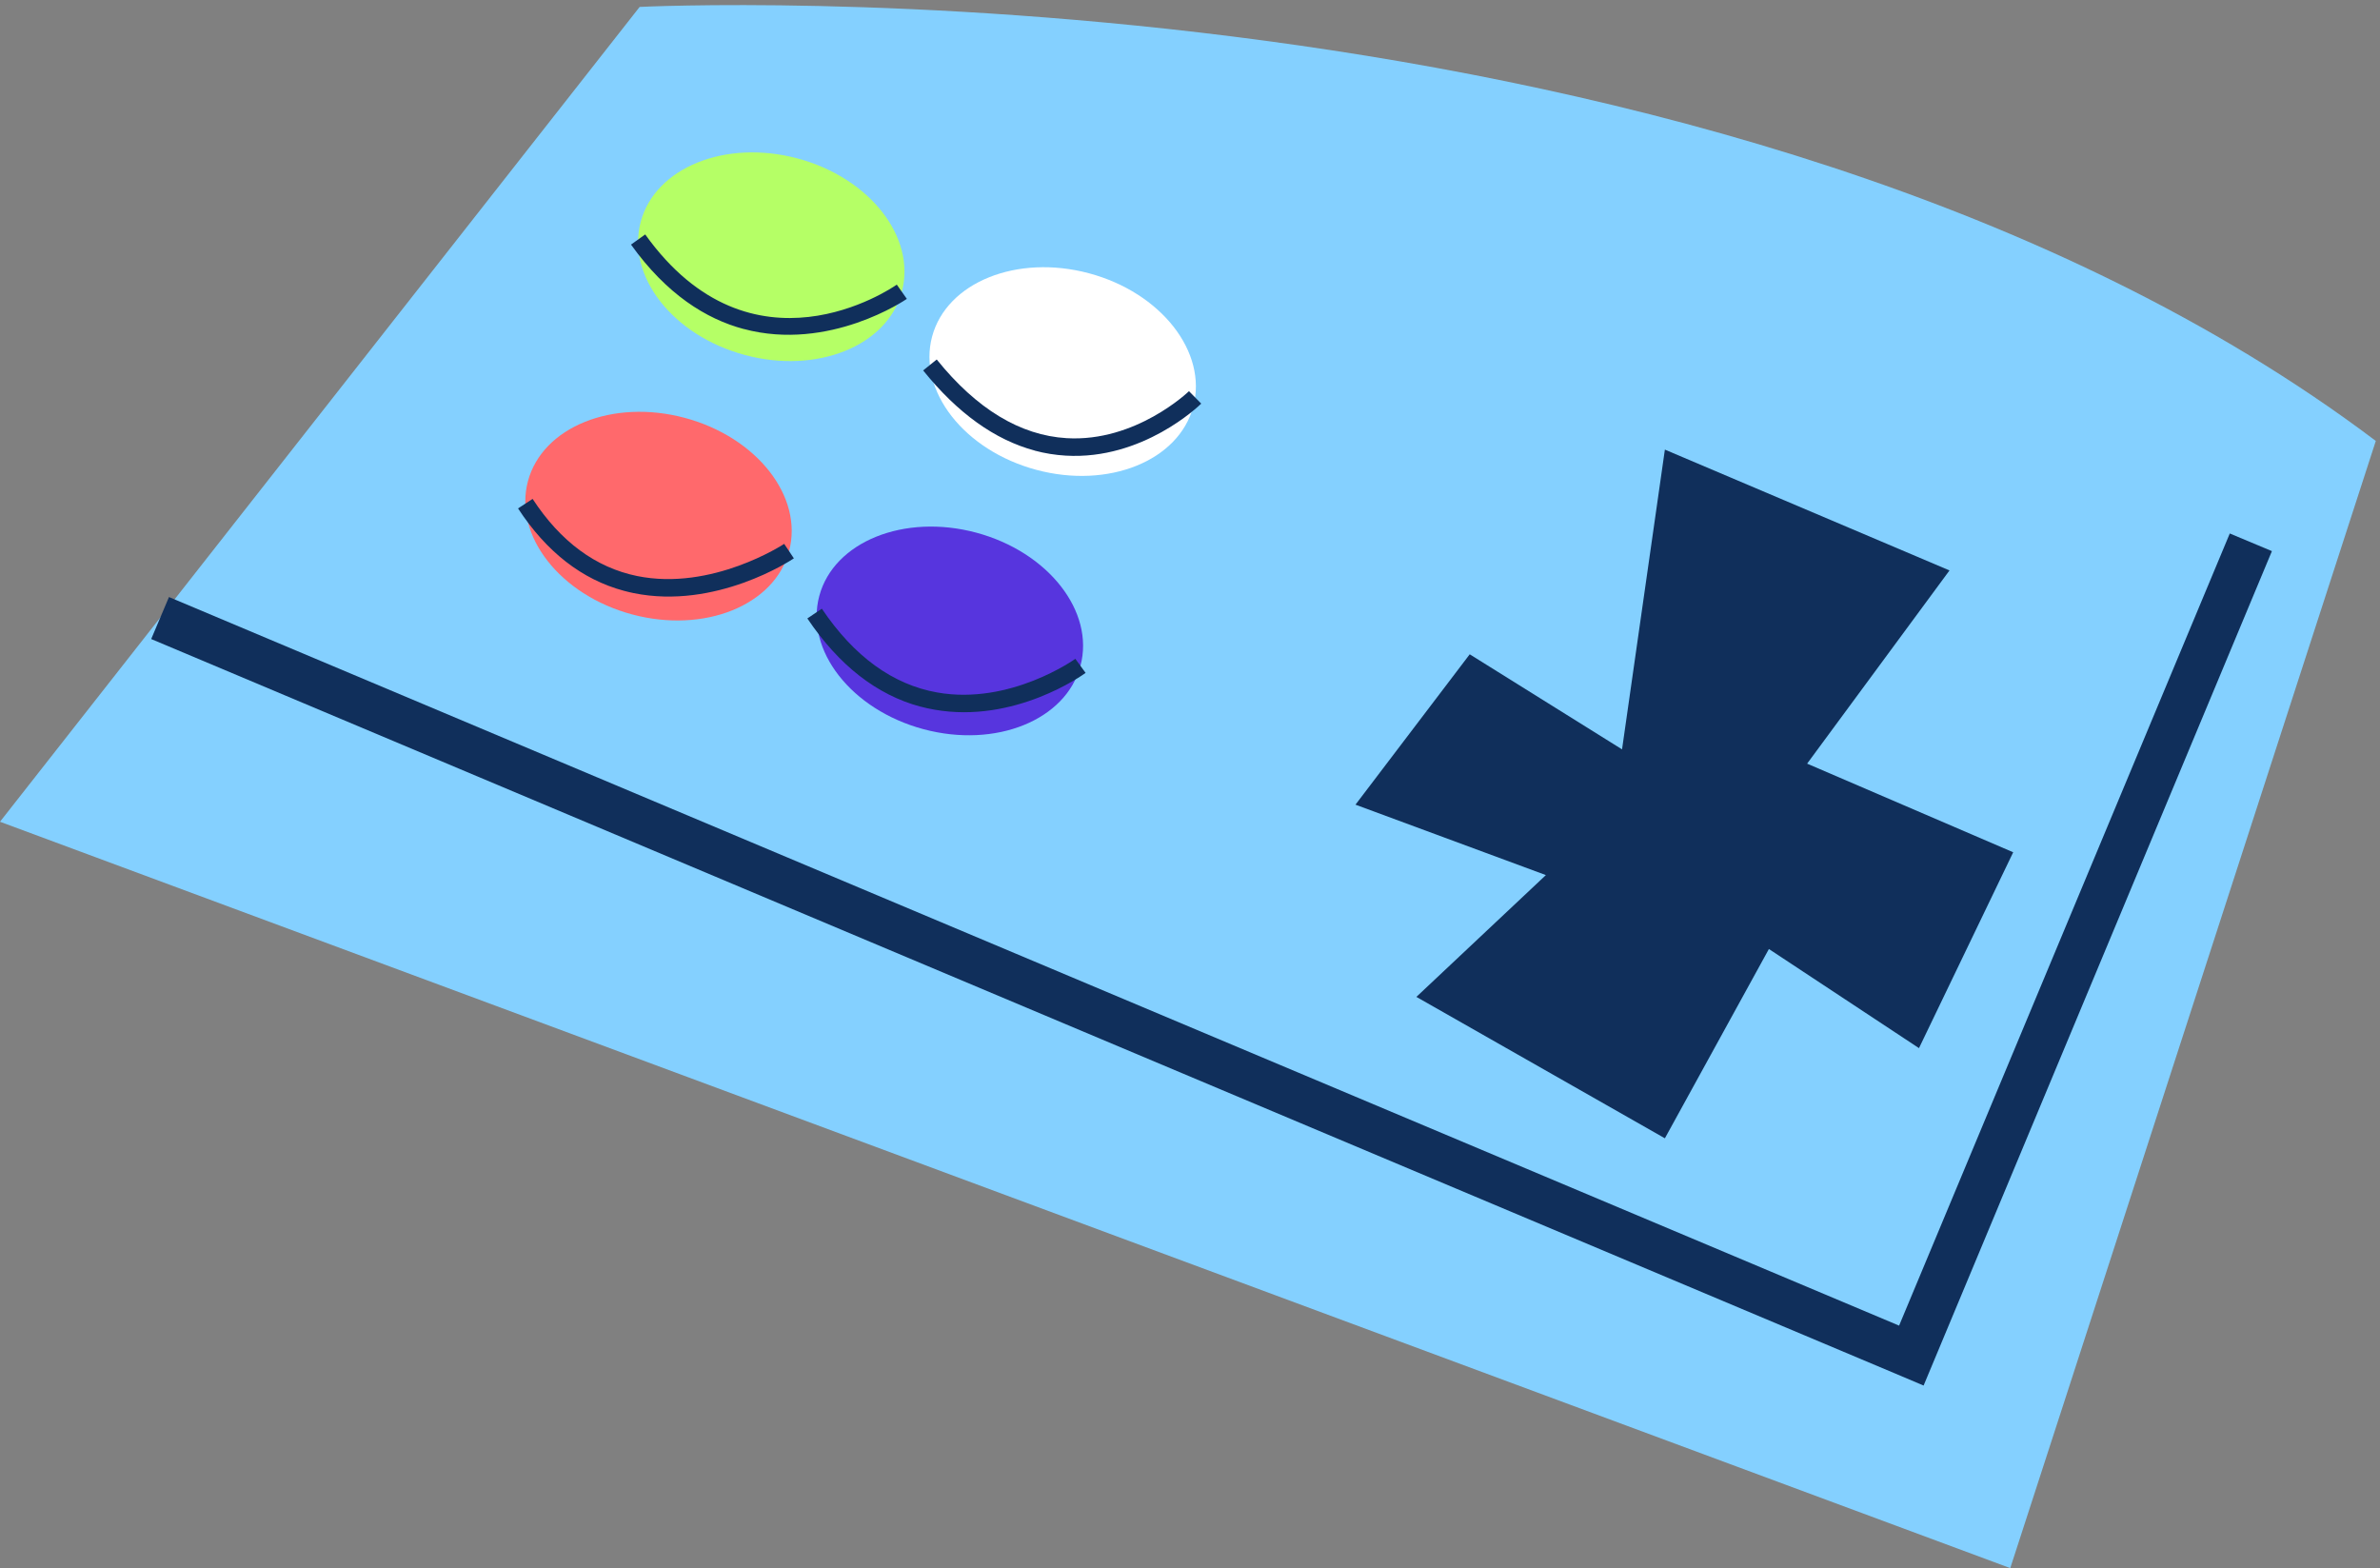 <?xml version="1.0" encoding="UTF-8"?> <svg xmlns="http://www.w3.org/2000/svg" width="170" height="112" viewBox="0 0 170 112" fill="none"><rect x="0" y="0" width="170" height="112" fill="#808080" stroke="none"/><path d="M169.7 31.494L147.41 100.234L143.59 112.004L0 58.694L45.69 0.494C45.69 0.494 123.43 -3.406 169.7 31.494Z" fill="#84D0FF"></path><path d="M137.4 98.964L135.89 98.324L10.8 45.644L12.07 42.644L135.65 94.684L159.27 38.104L162.28 39.364L137.4 98.964Z" fill="#102F5B"></path><path d="M118.92 32.114L139.25 40.744L129.08 54.544L143.8 60.874L137.07 74.864L126.35 67.784L118.92 81.304L101.17 71.204L110.42 62.504L96.82 57.474L104.98 46.734L115.86 53.524L118.92 32.114Z" fill="#102F5B"></path><path d="M66.579 24.04C65.541 27.915 68.873 32.178 74.026 33.559C79.18 34.94 84.194 32.913 85.232 29.038C86.27 25.163 82.938 20.899 77.788 19.52C72.638 18.14 67.619 20.161 66.579 24.04Z" fill="white"></path><path d="M73.909 32.187C74.636 32.382 75.377 32.5 76.127 32.544C81.626 32.866 85.632 28.996 85.801 28.829L84.928 27.94C84.889 27.977 81.129 31.593 76.188 31.296C72.874 31.1 69.752 29.207 66.909 25.677L65.938 26.458C68.388 29.501 71.061 31.42 73.91 32.183L73.909 32.187Z" fill="#102F5B"></path><path d="M53.211 25.358C48.061 23.978 44.728 19.716 45.767 15.839C46.806 11.963 51.823 9.938 56.972 11.318C62.122 12.698 65.455 16.959 64.416 20.836C63.377 24.713 58.36 26.737 53.211 25.358Z" fill="#B5FF66"></path><path d="M53.12 23.497C59.242 25.137 64.696 21.4 64.775 21.348L64.057 20.329C63.64 20.621 53.706 27.385 46.086 16.745L45.072 17.471C47.617 21.024 50.433 22.781 53.119 23.5L53.12 23.497Z" fill="#102F5B"></path><path d="M58.521 42.565C57.483 46.44 60.815 50.703 65.968 52.084C71.122 53.465 76.135 51.438 77.174 47.563C78.212 43.688 74.877 39.424 69.73 38.045C64.584 36.666 59.56 38.69 58.521 42.565Z" fill="#5735DE"></path><path d="M65.746 50.468C66.072 50.556 66.405 50.631 66.743 50.688C72.473 51.699 77.339 48.212 77.543 48.062L76.81 47.057C76.765 47.089 72.152 50.382 66.952 49.462C63.772 48.901 60.997 46.883 58.703 43.477L57.668 44.172C59.922 47.523 62.634 49.638 65.745 50.472L65.746 50.468Z" fill="#102F5B"></path><path d="M37.71 34.368C36.672 38.243 40.003 42.506 45.153 43.886C50.303 45.266 55.324 43.241 56.362 39.366C57.401 35.49 54.069 31.227 48.915 29.847C43.762 28.466 38.748 30.492 37.71 34.368Z" fill="#FF696C"></path><path d="M44.574 42.201C44.802 42.262 45.031 42.316 45.263 42.364C51.129 43.56 56.483 40.032 56.705 39.881L56.013 38.846C55.961 38.88 50.853 42.236 45.503 41.142C42.546 40.535 40.037 38.683 38.044 35.635L37.003 36.314C39.031 39.419 41.576 41.398 44.574 42.201Z" fill="#102F5B"></path></svg> 